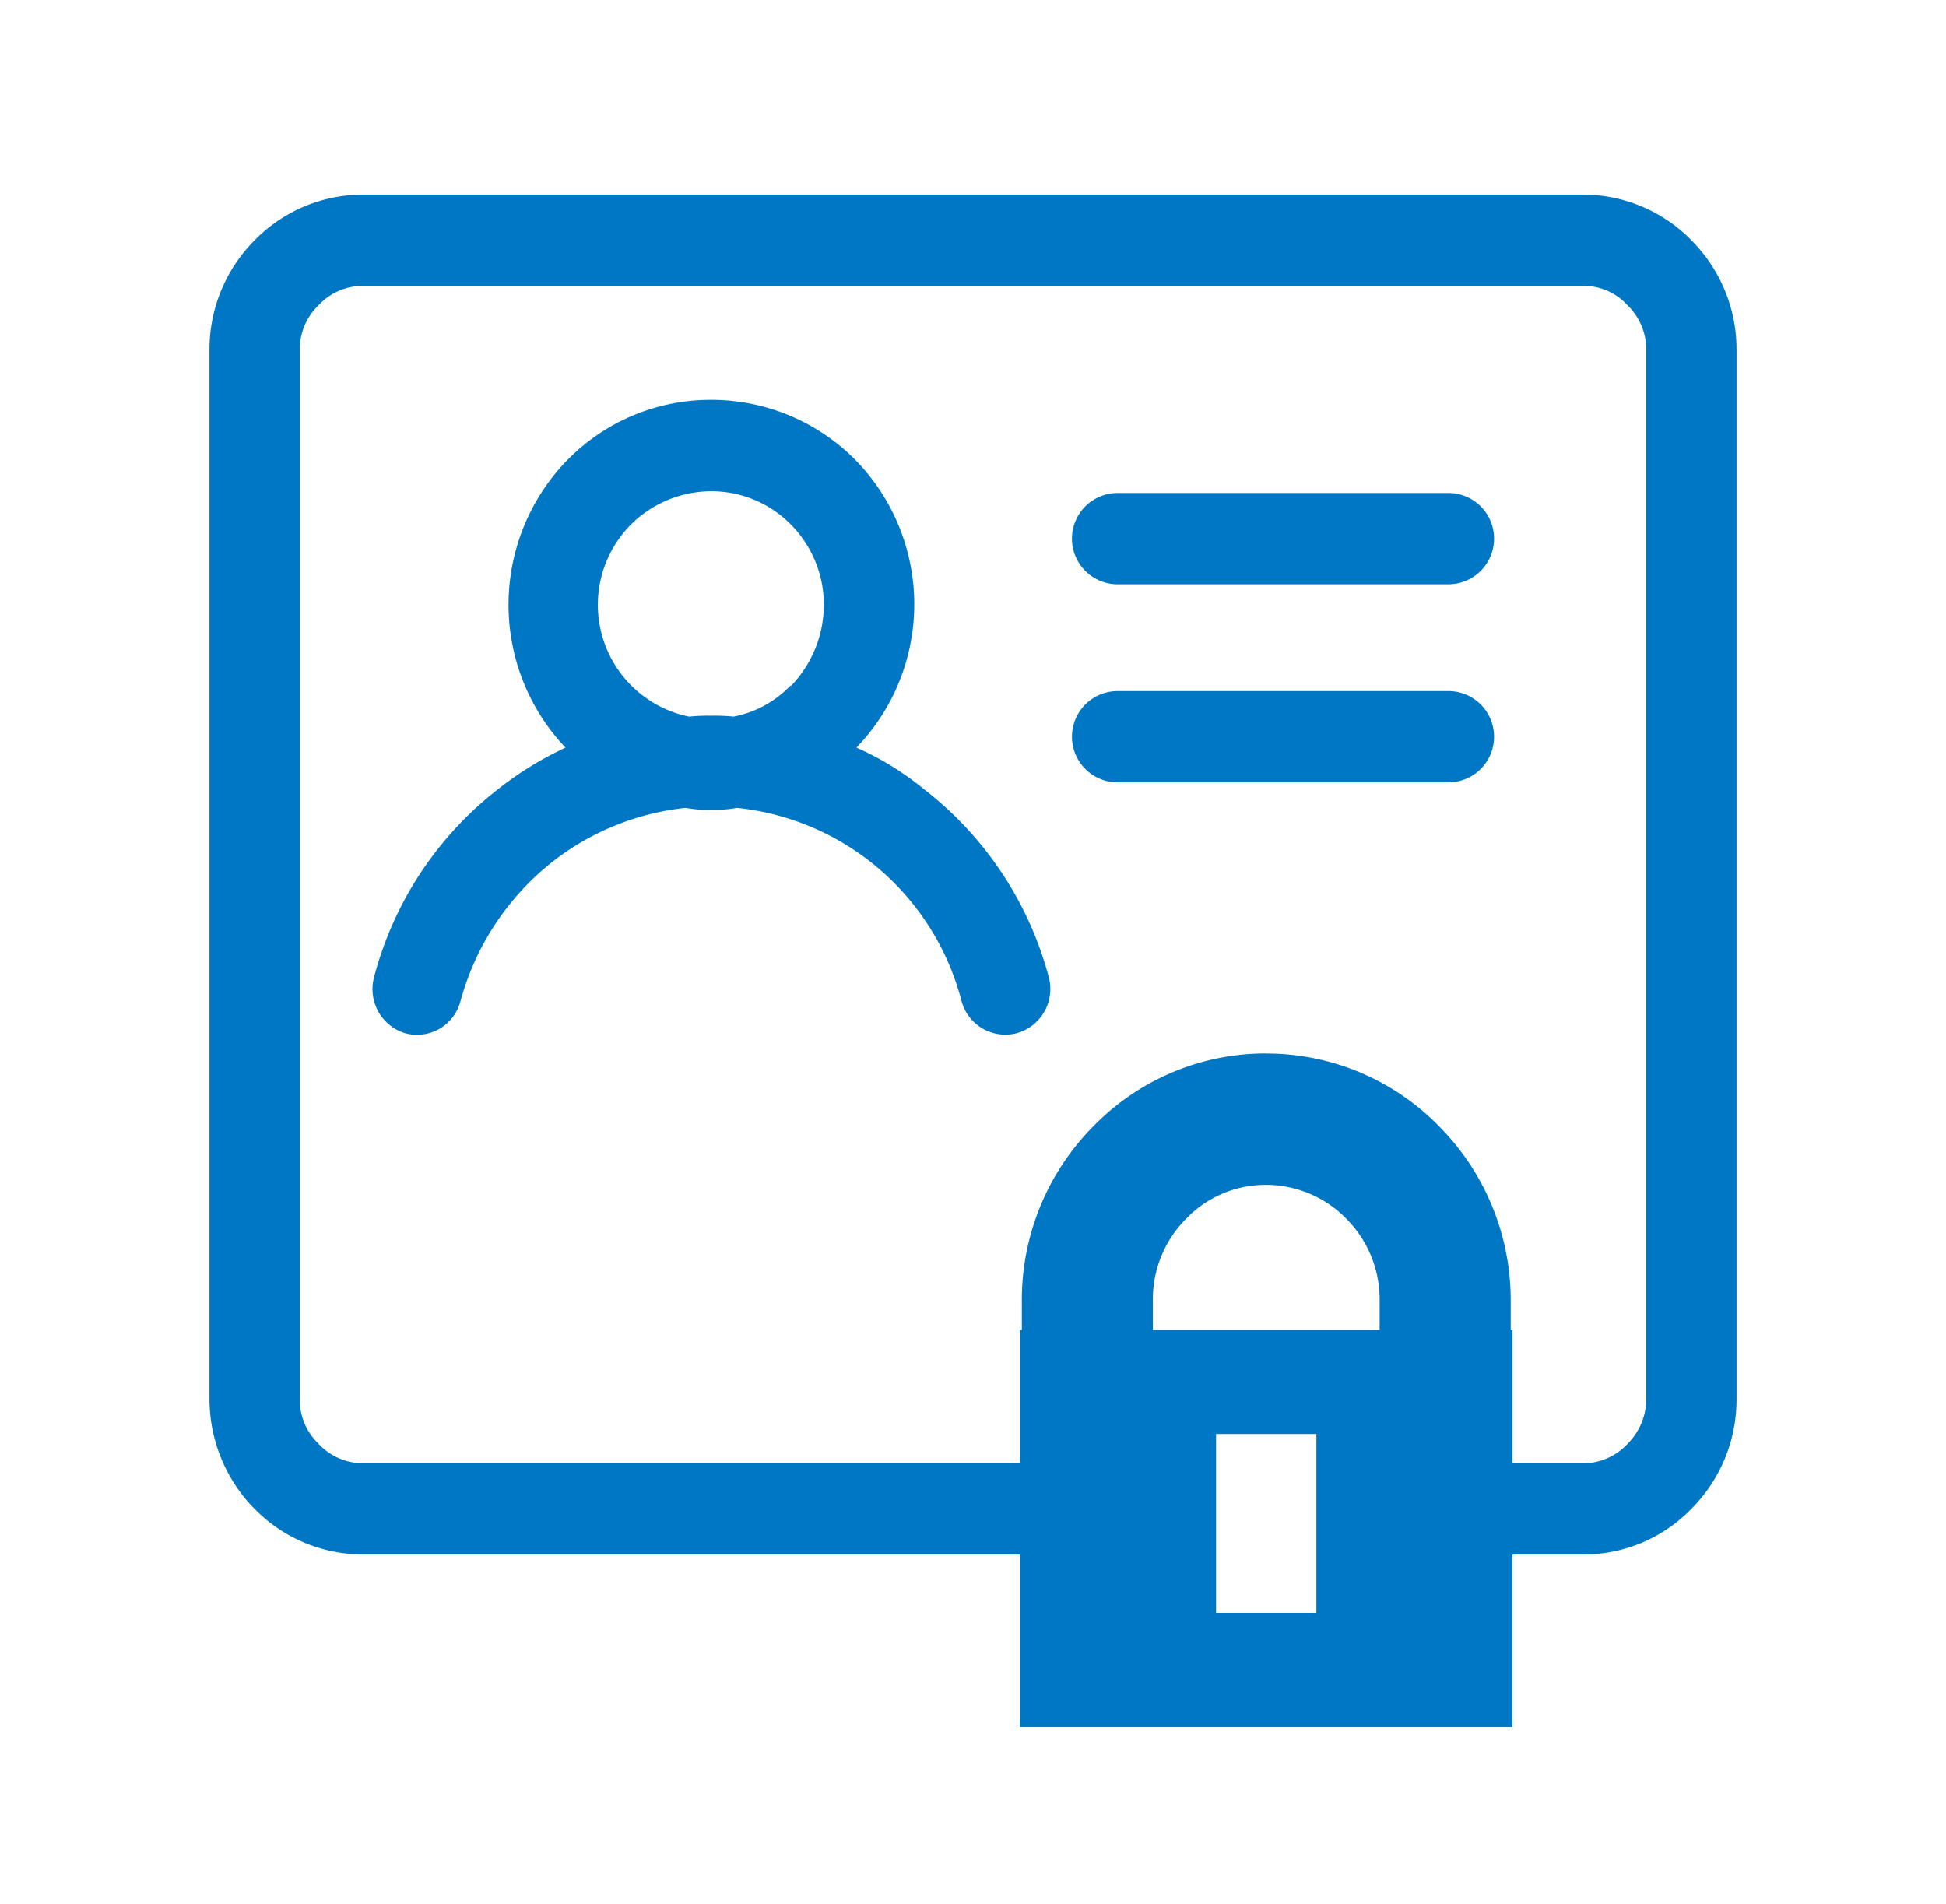 <svg id="Icon-LGPD" xmlns="http://www.w3.org/2000/svg" width="90" height="88.043" viewBox="0 0 90 88.043">
  <rect id="Retângulo_2684" data-name="Retângulo 2684" width="90" height="88.043" fill="#fff" opacity="0"/>
  <path id="Caminho_4091" data-name="Caminho 4091" d="M7.1,0H63.521a7.006,7.006,0,0,1,5.014,2.11,7.148,7.148,0,0,1,2.09,5.066v48.54a7.145,7.145,0,0,1-2.09,5.064,6.931,6.931,0,0,1-5.014,2.111h-3.26v7.977H37.486V62.89H7.1a7.008,7.008,0,0,1-5.015-2.111l-.125-.125A7.257,7.257,0,0,1,0,55.715V7.175A7.153,7.153,0,0,1,2.089,2.11,7.012,7.012,0,0,1,7.1,0M51.193,65.591V57.319H46.554v8.272ZM11.617,37.269a2.079,2.079,0,0,1-2.549,1.52,2.131,2.131,0,0,1-1.462-2.574,16.222,16.222,0,0,1,5.767-8.738,15.641,15.641,0,0,1,3.093-1.9,9.6,9.6,0,0,1,.083-13.3l.043-.041a9.263,9.263,0,0,1,6.6-2.744,9.364,9.364,0,0,1,6.646,2.744,9.547,9.547,0,0,1,.083,13.338,13.544,13.544,0,0,1,3.093,1.9,16.286,16.286,0,0,1,5.809,8.738,2.123,2.123,0,0,1-1.5,2.574,2.1,2.1,0,0,1-2.55-1.52A12,12,0,0,0,24.4,28.363a5.585,5.585,0,0,1-1.212.086,5.387,5.387,0,0,1-1.169-.086,12.034,12.034,0,0,0-6.1,2.449,12.3,12.3,0,0,0-4.3,6.457M22.19,24.142a8.156,8.156,0,0,1,1-.041,8.5,8.5,0,0,1,1.045.041,4.908,4.908,0,0,0,2.633-1.434h.041a5.431,5.431,0,0,0,1.505-3.756,5.264,5.264,0,0,0-1.546-3.715,5.148,5.148,0,0,0-3.678-1.518,5.3,5.3,0,0,0-3.677,1.518,5.276,5.276,0,0,0,2.674,8.906M42,27.182a2.11,2.11,0,0,1,0-4.221h15.3a2.11,2.11,0,0,1,0,4.221Zm0-9.16A2.11,2.11,0,0,1,42,13.8h15.3a2.11,2.11,0,0,1,0,4.221Zm6.854,21.7a11.15,11.15,0,0,1,7.982,3.335,11.412,11.412,0,0,1,3.344,8.061v1.393h.084v6.162h3.26a2.8,2.8,0,0,0,2.048-.886,2.926,2.926,0,0,0,.877-2.068V7.175a2.852,2.852,0,0,0-.877-2.068,2.725,2.725,0,0,0-2.048-.886H7.1a2.793,2.793,0,0,0-2.048.886,2.852,2.852,0,0,0-.877,2.068v48.54A2.821,2.821,0,0,0,4.973,57.7l.084.085a2.793,2.793,0,0,0,2.048.886H37.486V52.507h.084V51.114a11.41,11.41,0,0,1,3.342-8.061,11.129,11.129,0,0,1,7.94-3.335m3.72,7.64a5.18,5.18,0,0,0-3.72-1.561,5.08,5.08,0,0,0-3.677,1.561,5.285,5.285,0,0,0-1.546,3.756v1.393H54.118V51.114a5.285,5.285,0,0,0-1.546-3.756" transform="translate(9.688 9)" fill="#0077c5"/>
</svg>
